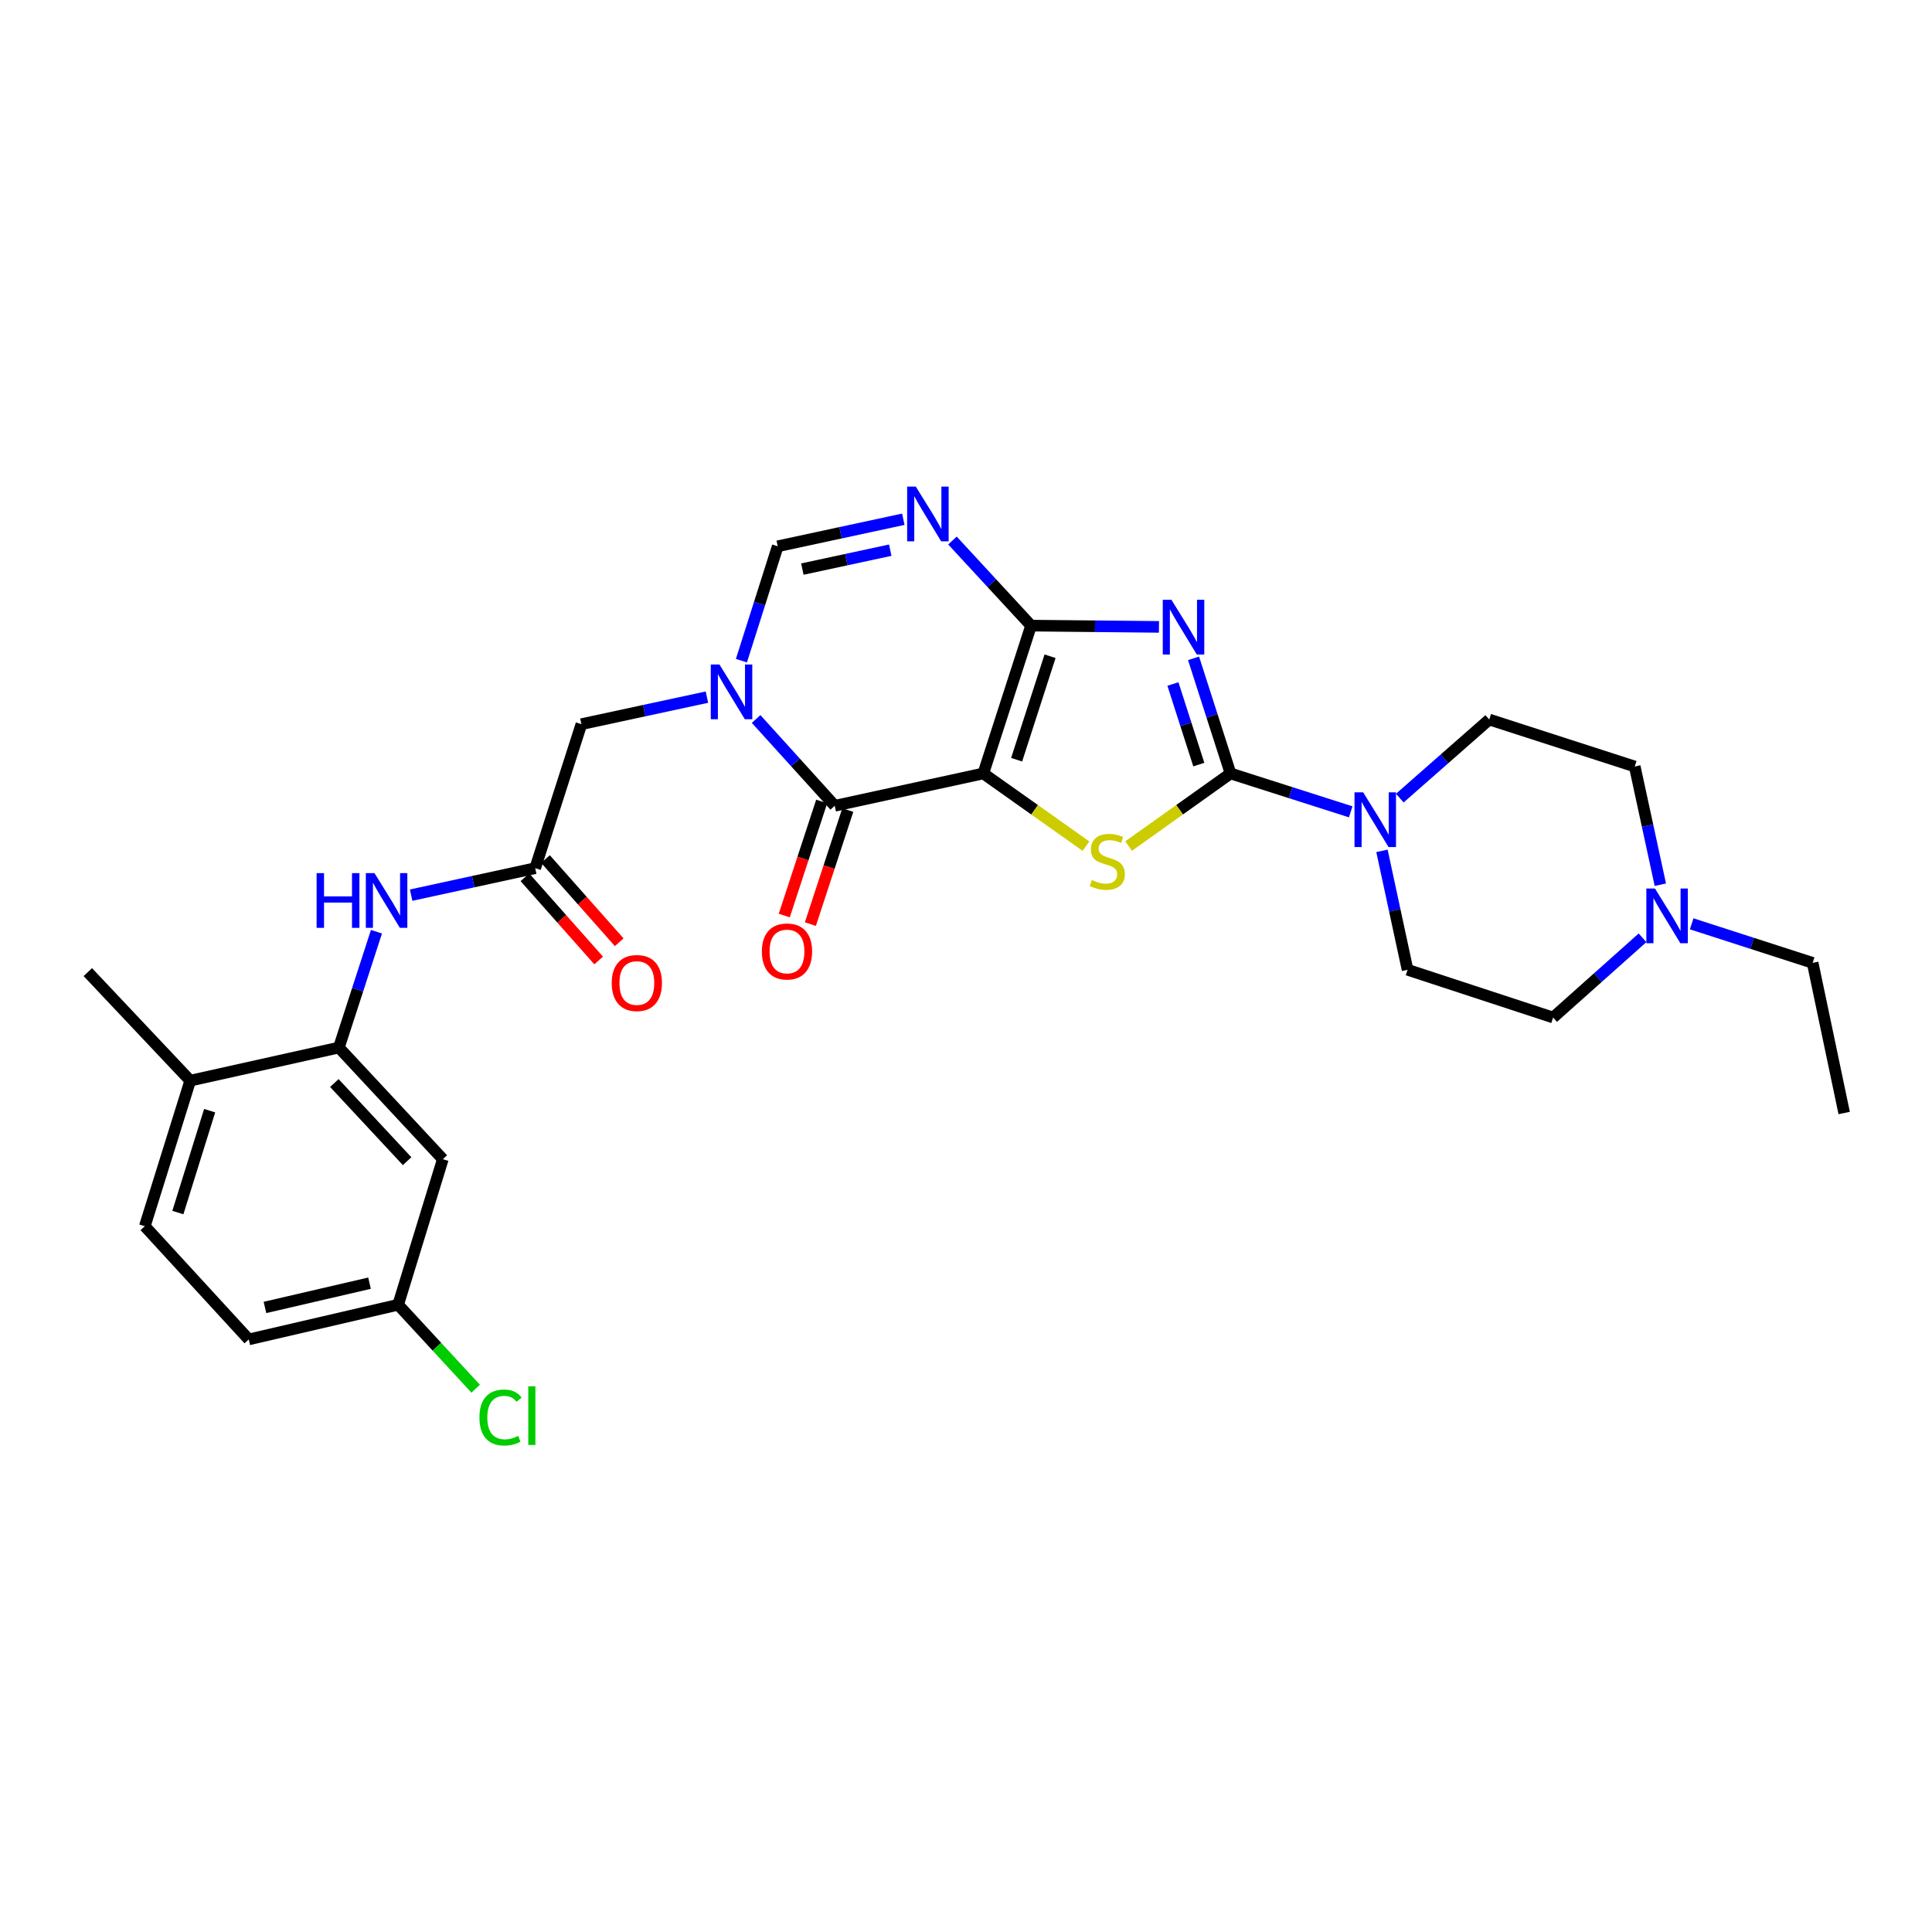 <?xml version='1.0' encoding='iso-8859-1'?>
<svg version='1.1' baseProfile='full'
              xmlns='http://www.w3.org/2000/svg'
                      xmlns:rdkit='http://www.rdkit.org/xml'
                      xmlns:xlink='http://www.w3.org/1999/xlink'
                  xml:space='preserve'
width='1000px' height='1000px' viewBox='0 0 1000 1000'>
<!-- END OF HEADER -->
<rect style='opacity:1.0;fill:#FFFFFF;stroke:none' width='1000' height='1000' x='0' y='0'> </rect>
<path class='bond-0' d='M 508.962,400.338 L 533.676,323.819' style='fill:none;fill-rule:evenodd;stroke:#000000;stroke-width:6px;stroke-linecap:butt;stroke-linejoin:miter;stroke-opacity:1' />
<path class='bond-0' d='M 526.207,393.232 L 543.506,339.669' style='fill:none;fill-rule:evenodd;stroke:#000000;stroke-width:6px;stroke-linecap:butt;stroke-linejoin:miter;stroke-opacity:1' />
<path class='bond-3' d='M 508.962,400.338 L 535.526,419.148' style='fill:none;fill-rule:evenodd;stroke:#000000;stroke-width:6px;stroke-linecap:butt;stroke-linejoin:miter;stroke-opacity:1' />
<path class='bond-3' d='M 535.526,419.148 L 562.09,437.959' style='fill:none;fill-rule:evenodd;stroke:#CCCC00;stroke-width:6px;stroke-linecap:butt;stroke-linejoin:miter;stroke-opacity:1' />
<path class='bond-4' d='M 508.962,400.338 L 432.056,417.069' style='fill:none;fill-rule:evenodd;stroke:#000000;stroke-width:6px;stroke-linecap:butt;stroke-linejoin:miter;stroke-opacity:1' />
<path class='bond-1' d='M 533.676,323.819 L 566.776,324.147' style='fill:none;fill-rule:evenodd;stroke:#000000;stroke-width:6px;stroke-linecap:butt;stroke-linejoin:miter;stroke-opacity:1' />
<path class='bond-1' d='M 566.776,324.147 L 599.876,324.475' style='fill:none;fill-rule:evenodd;stroke:#0000FF;stroke-width:6px;stroke-linecap:butt;stroke-linejoin:miter;stroke-opacity:1' />
<path class='bond-6' d='M 533.676,323.819 L 513.332,301.798' style='fill:none;fill-rule:evenodd;stroke:#000000;stroke-width:6px;stroke-linecap:butt;stroke-linejoin:miter;stroke-opacity:1' />
<path class='bond-6' d='M 513.332,301.798 L 492.989,279.777' style='fill:none;fill-rule:evenodd;stroke:#0000FF;stroke-width:6px;stroke-linecap:butt;stroke-linejoin:miter;stroke-opacity:1' />
<path class='bond-29' d='M 617.776,340.75 L 627.346,370.544' style='fill:none;fill-rule:evenodd;stroke:#0000FF;stroke-width:6px;stroke-linecap:butt;stroke-linejoin:miter;stroke-opacity:1' />
<path class='bond-29' d='M 627.346,370.544 L 636.915,400.338' style='fill:none;fill-rule:evenodd;stroke:#000000;stroke-width:6px;stroke-linecap:butt;stroke-linejoin:miter;stroke-opacity:1' />
<path class='bond-29' d='M 607.103,354.038 L 613.801,374.894' style='fill:none;fill-rule:evenodd;stroke:#0000FF;stroke-width:6px;stroke-linecap:butt;stroke-linejoin:miter;stroke-opacity:1' />
<path class='bond-29' d='M 613.801,374.894 L 620.5,395.75' style='fill:none;fill-rule:evenodd;stroke:#000000;stroke-width:6px;stroke-linecap:butt;stroke-linejoin:miter;stroke-opacity:1' />
<path class='bond-2' d='M 636.915,400.338 L 610.545,419.127' style='fill:none;fill-rule:evenodd;stroke:#000000;stroke-width:6px;stroke-linecap:butt;stroke-linejoin:miter;stroke-opacity:1' />
<path class='bond-2' d='M 610.545,419.127 L 584.174,437.916' style='fill:none;fill-rule:evenodd;stroke:#CCCC00;stroke-width:6px;stroke-linecap:butt;stroke-linejoin:miter;stroke-opacity:1' />
<path class='bond-8' d='M 636.915,400.338 L 668.02,410.27' style='fill:none;fill-rule:evenodd;stroke:#000000;stroke-width:6px;stroke-linecap:butt;stroke-linejoin:miter;stroke-opacity:1' />
<path class='bond-8' d='M 668.02,410.27 L 699.124,420.203' style='fill:none;fill-rule:evenodd;stroke:#0000FF;stroke-width:6px;stroke-linecap:butt;stroke-linejoin:miter;stroke-opacity:1' />
<path class='bond-5' d='M 432.056,417.069 L 411.712,394.608' style='fill:none;fill-rule:evenodd;stroke:#000000;stroke-width:6px;stroke-linecap:butt;stroke-linejoin:miter;stroke-opacity:1' />
<path class='bond-5' d='M 411.712,394.608 L 391.367,372.148' style='fill:none;fill-rule:evenodd;stroke:#0000FF;stroke-width:6px;stroke-linecap:butt;stroke-linejoin:miter;stroke-opacity:1' />
<path class='bond-15' d='M 425.298,414.852 L 415.615,444.367' style='fill:none;fill-rule:evenodd;stroke:#000000;stroke-width:6px;stroke-linecap:butt;stroke-linejoin:miter;stroke-opacity:1' />
<path class='bond-15' d='M 415.615,444.367 L 405.932,473.883' style='fill:none;fill-rule:evenodd;stroke:#FF0000;stroke-width:6px;stroke-linecap:butt;stroke-linejoin:miter;stroke-opacity:1' />
<path class='bond-15' d='M 438.815,419.286 L 429.132,448.801' style='fill:none;fill-rule:evenodd;stroke:#000000;stroke-width:6px;stroke-linecap:butt;stroke-linejoin:miter;stroke-opacity:1' />
<path class='bond-15' d='M 429.132,448.801 L 419.449,478.317' style='fill:none;fill-rule:evenodd;stroke:#FF0000;stroke-width:6px;stroke-linecap:butt;stroke-linejoin:miter;stroke-opacity:1' />
<path class='bond-7' d='M 383.76,341.959 L 393.157,312.356' style='fill:none;fill-rule:evenodd;stroke:#0000FF;stroke-width:6px;stroke-linecap:butt;stroke-linejoin:miter;stroke-opacity:1' />
<path class='bond-7' d='M 393.157,312.356 L 402.553,282.754' style='fill:none;fill-rule:evenodd;stroke:#000000;stroke-width:6px;stroke-linecap:butt;stroke-linejoin:miter;stroke-opacity:1' />
<path class='bond-12' d='M 365.911,360.835 L 333.422,367.831' style='fill:none;fill-rule:evenodd;stroke:#0000FF;stroke-width:6px;stroke-linecap:butt;stroke-linejoin:miter;stroke-opacity:1' />
<path class='bond-12' d='M 333.422,367.831 L 300.934,374.826' style='fill:none;fill-rule:evenodd;stroke:#000000;stroke-width:6px;stroke-linecap:butt;stroke-linejoin:miter;stroke-opacity:1' />
<path class='bond-30' d='M 467.554,268.762 L 435.054,275.758' style='fill:none;fill-rule:evenodd;stroke:#0000FF;stroke-width:6px;stroke-linecap:butt;stroke-linejoin:miter;stroke-opacity:1' />
<path class='bond-30' d='M 435.054,275.758 L 402.553,282.754' style='fill:none;fill-rule:evenodd;stroke:#000000;stroke-width:6px;stroke-linecap:butt;stroke-linejoin:miter;stroke-opacity:1' />
<path class='bond-30' d='M 460.797,284.768 L 438.047,289.665' style='fill:none;fill-rule:evenodd;stroke:#0000FF;stroke-width:6px;stroke-linecap:butt;stroke-linejoin:miter;stroke-opacity:1' />
<path class='bond-30' d='M 438.047,289.665 L 415.297,294.562' style='fill:none;fill-rule:evenodd;stroke:#000000;stroke-width:6px;stroke-linecap:butt;stroke-linejoin:miter;stroke-opacity:1' />
<path class='bond-17' d='M 724.533,413.099 L 747.68,392.761' style='fill:none;fill-rule:evenodd;stroke:#0000FF;stroke-width:6px;stroke-linecap:butt;stroke-linejoin:miter;stroke-opacity:1' />
<path class='bond-17' d='M 747.68,392.761 L 770.827,372.423' style='fill:none;fill-rule:evenodd;stroke:#000000;stroke-width:6px;stroke-linecap:butt;stroke-linejoin:miter;stroke-opacity:1' />
<path class='bond-18' d='M 715.305,440.407 L 721.929,471.182' style='fill:none;fill-rule:evenodd;stroke:#0000FF;stroke-width:6px;stroke-linecap:butt;stroke-linejoin:miter;stroke-opacity:1' />
<path class='bond-18' d='M 721.929,471.182 L 728.553,501.957' style='fill:none;fill-rule:evenodd;stroke:#000000;stroke-width:6px;stroke-linecap:butt;stroke-linejoin:miter;stroke-opacity:1' />
<path class='bond-9' d='M 175.399,542.216 L 185.126,512.235' style='fill:none;fill-rule:evenodd;stroke:#000000;stroke-width:6px;stroke-linecap:butt;stroke-linejoin:miter;stroke-opacity:1' />
<path class='bond-9' d='M 185.126,512.235 L 194.854,482.253' style='fill:none;fill-rule:evenodd;stroke:#0000FF;stroke-width:6px;stroke-linecap:butt;stroke-linejoin:miter;stroke-opacity:1' />
<path class='bond-14' d='M 175.399,542.216 L 229.204,599.996' style='fill:none;fill-rule:evenodd;stroke:#000000;stroke-width:6px;stroke-linecap:butt;stroke-linejoin:miter;stroke-opacity:1' />
<path class='bond-14' d='M 173.059,560.578 L 210.723,601.024' style='fill:none;fill-rule:evenodd;stroke:#000000;stroke-width:6px;stroke-linecap:butt;stroke-linejoin:miter;stroke-opacity:1' />
<path class='bond-16' d='M 175.399,542.216 L 98.461,559.342' style='fill:none;fill-rule:evenodd;stroke:#000000;stroke-width:6px;stroke-linecap:butt;stroke-linejoin:miter;stroke-opacity:1' />
<path class='bond-10' d='M 277.019,449.361 L 300.934,374.826' style='fill:none;fill-rule:evenodd;stroke:#000000;stroke-width:6px;stroke-linecap:butt;stroke-linejoin:miter;stroke-opacity:1' />
<path class='bond-11' d='M 277.019,449.361 L 244.912,456.345' style='fill:none;fill-rule:evenodd;stroke:#000000;stroke-width:6px;stroke-linecap:butt;stroke-linejoin:miter;stroke-opacity:1' />
<path class='bond-11' d='M 244.912,456.345 L 212.805,463.328' style='fill:none;fill-rule:evenodd;stroke:#0000FF;stroke-width:6px;stroke-linecap:butt;stroke-linejoin:miter;stroke-opacity:1' />
<path class='bond-19' d='M 271.695,454.079 L 290.777,475.612' style='fill:none;fill-rule:evenodd;stroke:#000000;stroke-width:6px;stroke-linecap:butt;stroke-linejoin:miter;stroke-opacity:1' />
<path class='bond-19' d='M 290.777,475.612 L 309.859,497.144' style='fill:none;fill-rule:evenodd;stroke:#FF0000;stroke-width:6px;stroke-linecap:butt;stroke-linejoin:miter;stroke-opacity:1' />
<path class='bond-19' d='M 282.342,444.644 L 301.424,466.177' style='fill:none;fill-rule:evenodd;stroke:#000000;stroke-width:6px;stroke-linecap:butt;stroke-linejoin:miter;stroke-opacity:1' />
<path class='bond-19' d='M 301.424,466.177 L 320.506,487.709' style='fill:none;fill-rule:evenodd;stroke:#FF0000;stroke-width:6px;stroke-linecap:butt;stroke-linejoin:miter;stroke-opacity:1' />
<path class='bond-13' d='M 850.168,485.4 L 827.031,506.035' style='fill:none;fill-rule:evenodd;stroke:#0000FF;stroke-width:6px;stroke-linecap:butt;stroke-linejoin:miter;stroke-opacity:1' />
<path class='bond-13' d='M 827.031,506.035 L 803.894,526.67' style='fill:none;fill-rule:evenodd;stroke:#000000;stroke-width:6px;stroke-linecap:butt;stroke-linejoin:miter;stroke-opacity:1' />
<path class='bond-26' d='M 875.603,478.164 L 906.914,488.271' style='fill:none;fill-rule:evenodd;stroke:#0000FF;stroke-width:6px;stroke-linecap:butt;stroke-linejoin:miter;stroke-opacity:1' />
<path class='bond-26' d='M 906.914,488.271 L 938.225,498.377' style='fill:none;fill-rule:evenodd;stroke:#000000;stroke-width:6px;stroke-linecap:butt;stroke-linejoin:miter;stroke-opacity:1' />
<path class='bond-31' d='M 859.389,457.921 L 852.763,427.331' style='fill:none;fill-rule:evenodd;stroke:#0000FF;stroke-width:6px;stroke-linecap:butt;stroke-linejoin:miter;stroke-opacity:1' />
<path class='bond-31' d='M 852.763,427.331 L 846.137,396.742' style='fill:none;fill-rule:evenodd;stroke:#000000;stroke-width:6px;stroke-linecap:butt;stroke-linejoin:miter;stroke-opacity:1' />
<path class='bond-21' d='M 229.204,599.996 L 206.079,675.338' style='fill:none;fill-rule:evenodd;stroke:#000000;stroke-width:6px;stroke-linecap:butt;stroke-linejoin:miter;stroke-opacity:1' />
<path class='bond-20' d='M 98.461,559.342 L 74.957,634.684' style='fill:none;fill-rule:evenodd;stroke:#000000;stroke-width:6px;stroke-linecap:butt;stroke-linejoin:miter;stroke-opacity:1' />
<path class='bond-20' d='M 108.516,574.88 L 92.063,627.619' style='fill:none;fill-rule:evenodd;stroke:#000000;stroke-width:6px;stroke-linecap:butt;stroke-linejoin:miter;stroke-opacity:1' />
<path class='bond-27' d='M 98.461,559.342 L 45.455,503.166' style='fill:none;fill-rule:evenodd;stroke:#000000;stroke-width:6px;stroke-linecap:butt;stroke-linejoin:miter;stroke-opacity:1' />
<path class='bond-23' d='M 770.827,372.423 L 846.137,396.742' style='fill:none;fill-rule:evenodd;stroke:#000000;stroke-width:6px;stroke-linecap:butt;stroke-linejoin:miter;stroke-opacity:1' />
<path class='bond-22' d='M 728.553,501.957 L 803.894,526.67' style='fill:none;fill-rule:evenodd;stroke:#000000;stroke-width:6px;stroke-linecap:butt;stroke-linejoin:miter;stroke-opacity:1' />
<path class='bond-24' d='M 74.957,634.684 L 128.762,693.278' style='fill:none;fill-rule:evenodd;stroke:#000000;stroke-width:6px;stroke-linecap:butt;stroke-linejoin:miter;stroke-opacity:1' />
<path class='bond-25' d='M 206.079,675.338 L 226.143,697.061' style='fill:none;fill-rule:evenodd;stroke:#000000;stroke-width:6px;stroke-linecap:butt;stroke-linejoin:miter;stroke-opacity:1' />
<path class='bond-25' d='M 226.143,697.061 L 246.206,718.785' style='fill:none;fill-rule:evenodd;stroke:#00CC00;stroke-width:6px;stroke-linecap:butt;stroke-linejoin:miter;stroke-opacity:1' />
<path class='bond-32' d='M 206.079,675.338 L 128.762,693.278' style='fill:none;fill-rule:evenodd;stroke:#000000;stroke-width:6px;stroke-linecap:butt;stroke-linejoin:miter;stroke-opacity:1' />
<path class='bond-32' d='M 191.266,664.171 L 137.144,676.729' style='fill:none;fill-rule:evenodd;stroke:#000000;stroke-width:6px;stroke-linecap:butt;stroke-linejoin:miter;stroke-opacity:1' />
<path class='bond-28' d='M 938.225,498.377 L 954.545,576.089' style='fill:none;fill-rule:evenodd;stroke:#000000;stroke-width:6px;stroke-linecap:butt;stroke-linejoin:miter;stroke-opacity:1' />
<path  class='atom-2' d='M 606.329 310.441
L 615.609 325.441
Q 616.529 326.921, 618.009 329.601
Q 619.489 332.281, 619.569 332.441
L 619.569 310.441
L 623.329 310.441
L 623.329 338.761
L 619.449 338.761
L 609.489 322.361
Q 608.329 320.441, 607.089 318.241
Q 605.889 316.041, 605.529 315.361
L 605.529 338.761
L 601.849 338.761
L 601.849 310.441
L 606.329 310.441
' fill='#0000FF'/>
<path  class='atom-4' d='M 565.136 455.501
Q 565.456 455.621, 566.776 456.181
Q 568.096 456.741, 569.536 457.101
Q 571.016 457.421, 572.456 457.421
Q 575.136 457.421, 576.696 456.141
Q 578.256 454.821, 578.256 452.541
Q 578.256 450.981, 577.456 450.021
Q 576.696 449.061, 575.496 448.541
Q 574.296 448.021, 572.296 447.421
Q 569.776 446.661, 568.256 445.941
Q 566.776 445.221, 565.696 443.701
Q 564.656 442.181, 564.656 439.621
Q 564.656 436.061, 567.056 433.861
Q 569.496 431.661, 574.296 431.661
Q 577.576 431.661, 581.296 433.221
L 580.376 436.301
Q 576.976 434.901, 574.416 434.901
Q 571.656 434.901, 570.136 436.061
Q 568.616 437.181, 568.656 439.141
Q 568.656 440.661, 569.416 441.581
Q 570.216 442.501, 571.336 443.021
Q 572.496 443.541, 574.416 444.141
Q 576.976 444.941, 578.496 445.741
Q 580.016 446.541, 581.096 448.181
Q 582.216 449.781, 582.216 452.541
Q 582.216 456.461, 579.576 458.581
Q 576.976 460.661, 572.616 460.661
Q 570.096 460.661, 568.176 460.101
Q 566.296 459.581, 564.056 458.661
L 565.136 455.501
' fill='#CCCC00'/>
<path  class='atom-6' d='M 372.378 343.935
L 381.658 358.935
Q 382.578 360.415, 384.058 363.095
Q 385.538 365.775, 385.618 365.935
L 385.618 343.935
L 389.378 343.935
L 389.378 372.255
L 385.498 372.255
L 375.538 355.855
Q 374.378 353.935, 373.138 351.735
Q 371.938 349.535, 371.578 348.855
L 371.578 372.255
L 367.898 372.255
L 367.898 343.935
L 372.378 343.935
' fill='#0000FF'/>
<path  class='atom-7' d='M 474.021 251.862
L 483.301 266.862
Q 484.221 268.342, 485.701 271.022
Q 487.181 273.702, 487.261 273.862
L 487.261 251.862
L 491.021 251.862
L 491.021 280.182
L 487.141 280.182
L 477.181 263.782
Q 476.021 261.862, 474.781 259.662
Q 473.581 257.462, 473.221 256.782
L 473.221 280.182
L 469.541 280.182
L 469.541 251.862
L 474.021 251.862
' fill='#0000FF'/>
<path  class='atom-9' d='M 705.57 410.101
L 714.85 425.101
Q 715.77 426.581, 717.25 429.261
Q 718.73 431.941, 718.81 432.101
L 718.81 410.101
L 722.57 410.101
L 722.57 438.421
L 718.69 438.421
L 708.73 422.021
Q 707.57 420.101, 706.33 417.901
Q 705.13 415.701, 704.77 415.021
L 704.77 438.421
L 701.09 438.421
L 701.09 410.101
L 705.57 410.101
' fill='#0000FF'/>
<path  class='atom-12' d='M 163.877 451.932
L 167.717 451.932
L 167.717 463.972
L 182.197 463.972
L 182.197 451.932
L 186.037 451.932
L 186.037 480.252
L 182.197 480.252
L 182.197 467.172
L 167.717 467.172
L 167.717 480.252
L 163.877 480.252
L 163.877 451.932
' fill='#0000FF'/>
<path  class='atom-12' d='M 193.837 451.932
L 203.117 466.932
Q 204.037 468.412, 205.517 471.092
Q 206.997 473.772, 207.077 473.932
L 207.077 451.932
L 210.837 451.932
L 210.837 480.252
L 206.957 480.252
L 196.997 463.852
Q 195.837 461.932, 194.597 459.732
Q 193.397 457.532, 193.037 456.852
L 193.037 480.252
L 189.357 480.252
L 189.357 451.932
L 193.837 451.932
' fill='#0000FF'/>
<path  class='atom-14' d='M 856.624 459.899
L 865.904 474.899
Q 866.824 476.379, 868.304 479.059
Q 869.784 481.739, 869.864 481.899
L 869.864 459.899
L 873.624 459.899
L 873.624 488.219
L 869.744 488.219
L 859.784 471.819
Q 858.624 469.899, 857.384 467.699
Q 856.184 465.499, 855.824 464.819
L 855.824 488.219
L 852.144 488.219
L 852.144 459.899
L 856.624 459.899
' fill='#0000FF'/>
<path  class='atom-16' d='M 394.343 492.482
Q 394.343 485.682, 397.703 481.882
Q 401.063 478.082, 407.343 478.082
Q 413.623 478.082, 416.983 481.882
Q 420.343 485.682, 420.343 492.482
Q 420.343 499.362, 416.943 503.282
Q 413.543 507.162, 407.343 507.162
Q 401.103 507.162, 397.703 503.282
Q 394.343 499.402, 394.343 492.482
M 407.343 503.962
Q 411.663 503.962, 413.983 501.082
Q 416.343 498.162, 416.343 492.482
Q 416.343 486.922, 413.983 484.122
Q 411.663 481.282, 407.343 481.282
Q 403.023 481.282, 400.663 484.082
Q 398.343 486.882, 398.343 492.482
Q 398.343 498.202, 400.663 501.082
Q 403.023 503.962, 407.343 503.962
' fill='#FF0000'/>
<path  class='atom-20' d='M 316.63 508.81
Q 316.63 502.01, 319.99 498.21
Q 323.35 494.41, 329.63 494.41
Q 335.91 494.41, 339.27 498.21
Q 342.63 502.01, 342.63 508.81
Q 342.63 515.69, 339.23 519.61
Q 335.83 523.49, 329.63 523.49
Q 323.39 523.49, 319.99 519.61
Q 316.63 515.73, 316.63 508.81
M 329.63 520.29
Q 333.95 520.29, 336.27 517.41
Q 338.63 514.49, 338.63 508.81
Q 338.63 503.25, 336.27 500.45
Q 333.95 497.61, 329.63 497.61
Q 325.31 497.61, 322.95 500.41
Q 320.63 503.21, 320.63 508.81
Q 320.63 514.53, 322.95 517.41
Q 325.31 520.29, 329.63 520.29
' fill='#FF0000'/>
<path  class='atom-26' d='M 248.158 733.703
Q 248.158 726.663, 251.438 722.983
Q 254.758 719.263, 261.038 719.263
Q 266.878 719.263, 269.998 723.383
L 267.358 725.543
Q 265.078 722.543, 261.038 722.543
Q 256.758 722.543, 254.478 725.423
Q 252.238 728.263, 252.238 733.703
Q 252.238 739.303, 254.558 742.183
Q 256.918 745.063, 261.478 745.063
Q 264.598 745.063, 268.238 743.183
L 269.358 746.183
Q 267.878 747.143, 265.638 747.703
Q 263.398 748.263, 260.918 748.263
Q 254.758 748.263, 251.438 744.503
Q 248.158 740.743, 248.158 733.703
' fill='#00CC00'/>
<path  class='atom-26' d='M 273.438 717.543
L 277.118 717.543
L 277.118 747.903
L 273.438 747.903
L 273.438 717.543
' fill='#00CC00'/>
</svg>
